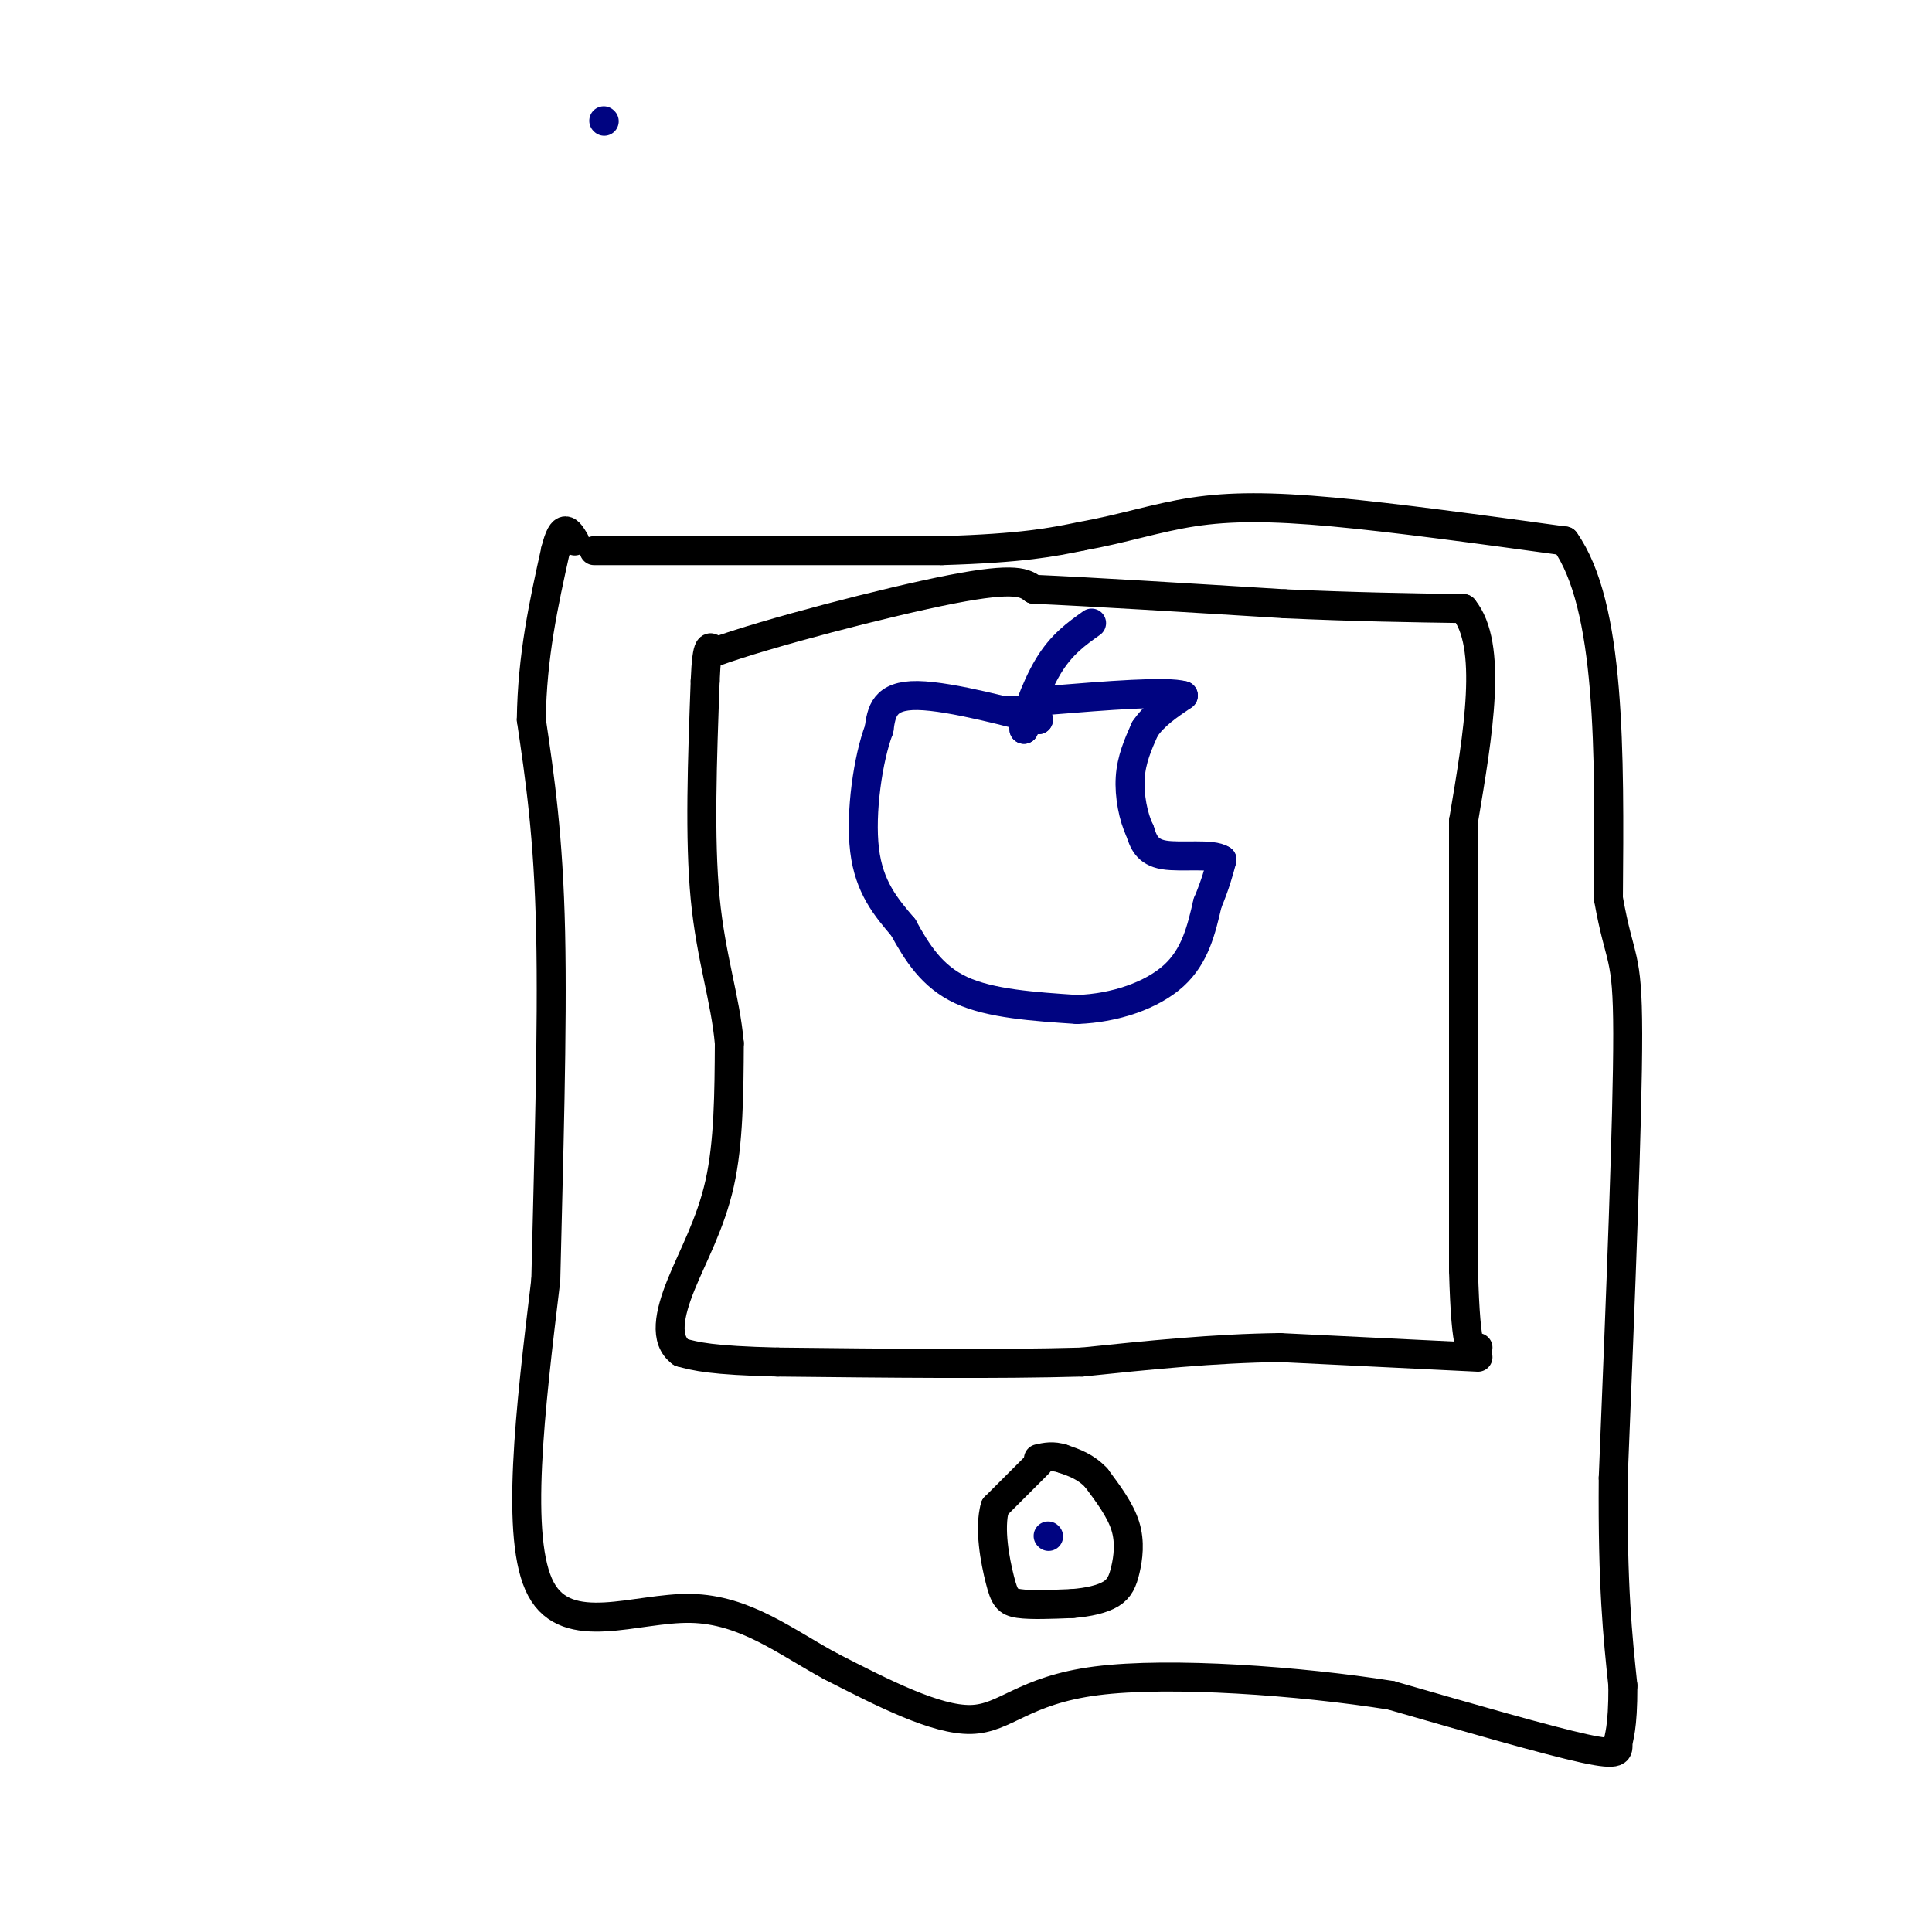 <svg viewBox='0 0 400 400' version='1.1' xmlns='http://www.w3.org/2000/svg' xmlns:xlink='http://www.w3.org/1999/xlink'><g fill='none' stroke='rgb(0,0,0)' stroke-width='6' stroke-linecap='round' stroke-linejoin='round'><path d='M123,114c0.000,0.000 72.000,0.000 72,0'/><path d='M195,114c16.833,-0.500 22.917,-1.750 29,-3'/><path d='M224,111c8.536,-1.524 15.375,-3.833 23,-5c7.625,-1.167 16.036,-1.190 29,0c12.964,1.190 30.482,3.595 48,6'/><path d='M324,112c9.500,13.333 9.250,43.667 9,74'/><path d='M333,186c2.422,13.644 3.978,10.756 4,28c0.022,17.244 -1.489,54.622 -3,92'/><path d='M334,306c-0.167,22.500 0.917,32.750 2,43'/><path d='M336,349c0.024,9.179 -0.917,10.625 -1,12c-0.083,1.375 0.690,2.679 -7,1c-7.690,-1.679 -23.845,-6.339 -40,-11'/><path d='M288,351c-18.786,-2.988 -45.750,-4.958 -61,-3c-15.250,1.958 -18.786,7.845 -26,8c-7.214,0.155 -18.107,-5.423 -29,-11'/><path d='M172,345c-9.190,-4.940 -17.667,-11.792 -29,-12c-11.333,-0.208 -25.524,6.226 -31,-4c-5.476,-10.226 -2.238,-37.113 1,-64'/><path d='M113,265c0.556,-24.000 1.444,-52.000 1,-72c-0.444,-20.000 -2.222,-32.000 -4,-44'/><path d='M110,149c0.167,-13.167 2.583,-24.083 5,-35'/><path d='M115,114c1.500,-6.167 2.750,-4.083 4,-2'/><path d='M215,303c0.000,0.000 -9.000,9.000 -9,9'/><path d='M206,312c-1.274,4.488 0.042,11.208 1,15c0.958,3.792 1.560,4.655 4,5c2.440,0.345 6.720,0.173 11,0'/><path d='M222,332c3.351,-0.262 6.228,-0.915 8,-2c1.772,-1.085 2.439,-2.600 3,-5c0.561,-2.400 1.018,-5.686 0,-9c-1.018,-3.314 -3.509,-6.657 -6,-10'/><path d='M227,306c-2.167,-2.333 -4.583,-3.167 -7,-4'/><path d='M220,302c-2.000,-0.667 -3.500,-0.333 -5,0'/><path d='M306,281c0.000,0.000 -41.000,-2.000 -41,-2'/><path d='M265,279c-13.667,0.167 -27.333,1.583 -41,3'/><path d='M224,282c-17.333,0.500 -40.167,0.250 -63,0'/><path d='M161,282c-13.833,-0.333 -16.917,-1.167 -20,-2'/><path d='M141,280c-3.548,-2.571 -2.417,-8.000 0,-14c2.417,-6.000 6.119,-12.571 8,-21c1.881,-8.429 1.940,-18.714 2,-29'/><path d='M151,216c-0.800,-9.178 -3.800,-17.622 -5,-30c-1.200,-12.378 -0.600,-28.689 0,-45'/><path d='M146,141c0.333,-8.500 1.167,-7.250 2,-6'/><path d='M148,135c10.444,-3.822 35.556,-10.378 49,-13c13.444,-2.622 15.222,-1.311 17,0'/><path d='M214,122c11.500,0.500 31.750,1.750 52,3'/><path d='M266,125c14.833,0.667 25.917,0.833 37,1'/><path d='M303,126c6.167,7.500 3.083,25.750 0,44'/><path d='M303,170c0.000,22.833 0.000,57.917 0,93'/><path d='M303,263c0.500,18.167 1.750,17.083 3,16'/></g>
<g fill='none' stroke='rgb(0,4,129)' stroke-width='6' stroke-linecap='round' stroke-linejoin='round'><path d='M125,25c0.000,0.000 0.100,0.100 0.1,0.1'/><path d='M217,318c0.000,0.000 0.100,0.100 0.1,0.1'/><path d='M209,147c0.000,0.000 1.000,0.000 1,0'/><path d='M210,147c1.000,0.333 3.000,1.167 5,2'/><path d='M215,149c-4.422,-1.111 -17.978,-4.889 -25,-5c-7.022,-0.111 -7.511,3.444 -8,7'/><path d='M182,151c-2.267,5.933 -3.933,17.267 -3,25c0.933,7.733 4.467,11.867 8,16'/><path d='M187,192c2.844,5.200 5.956,10.200 12,13c6.044,2.800 15.022,3.400 24,4'/><path d='M223,209c7.867,-0.267 15.533,-2.933 20,-7c4.467,-4.067 5.733,-9.533 7,-15'/><path d='M250,187c1.667,-4.000 2.333,-6.500 3,-9'/><path d='M253,178c-1.978,-1.400 -8.422,-0.400 -12,-1c-3.578,-0.600 -4.289,-2.800 -5,-5'/><path d='M236,172c-1.356,-2.778 -2.244,-7.222 -2,-11c0.244,-3.778 1.622,-6.889 3,-10'/><path d='M237,151c1.833,-2.833 4.917,-4.917 8,-7'/><path d='M245,144c-3.333,-1.000 -15.667,0.000 -28,1'/><path d='M217,145c-5.500,1.167 -5.250,3.583 -5,6'/><path d='M212,151c-0.067,-1.556 2.267,-8.444 5,-13c2.733,-4.556 5.867,-6.778 9,-9'/></g>
</svg>
